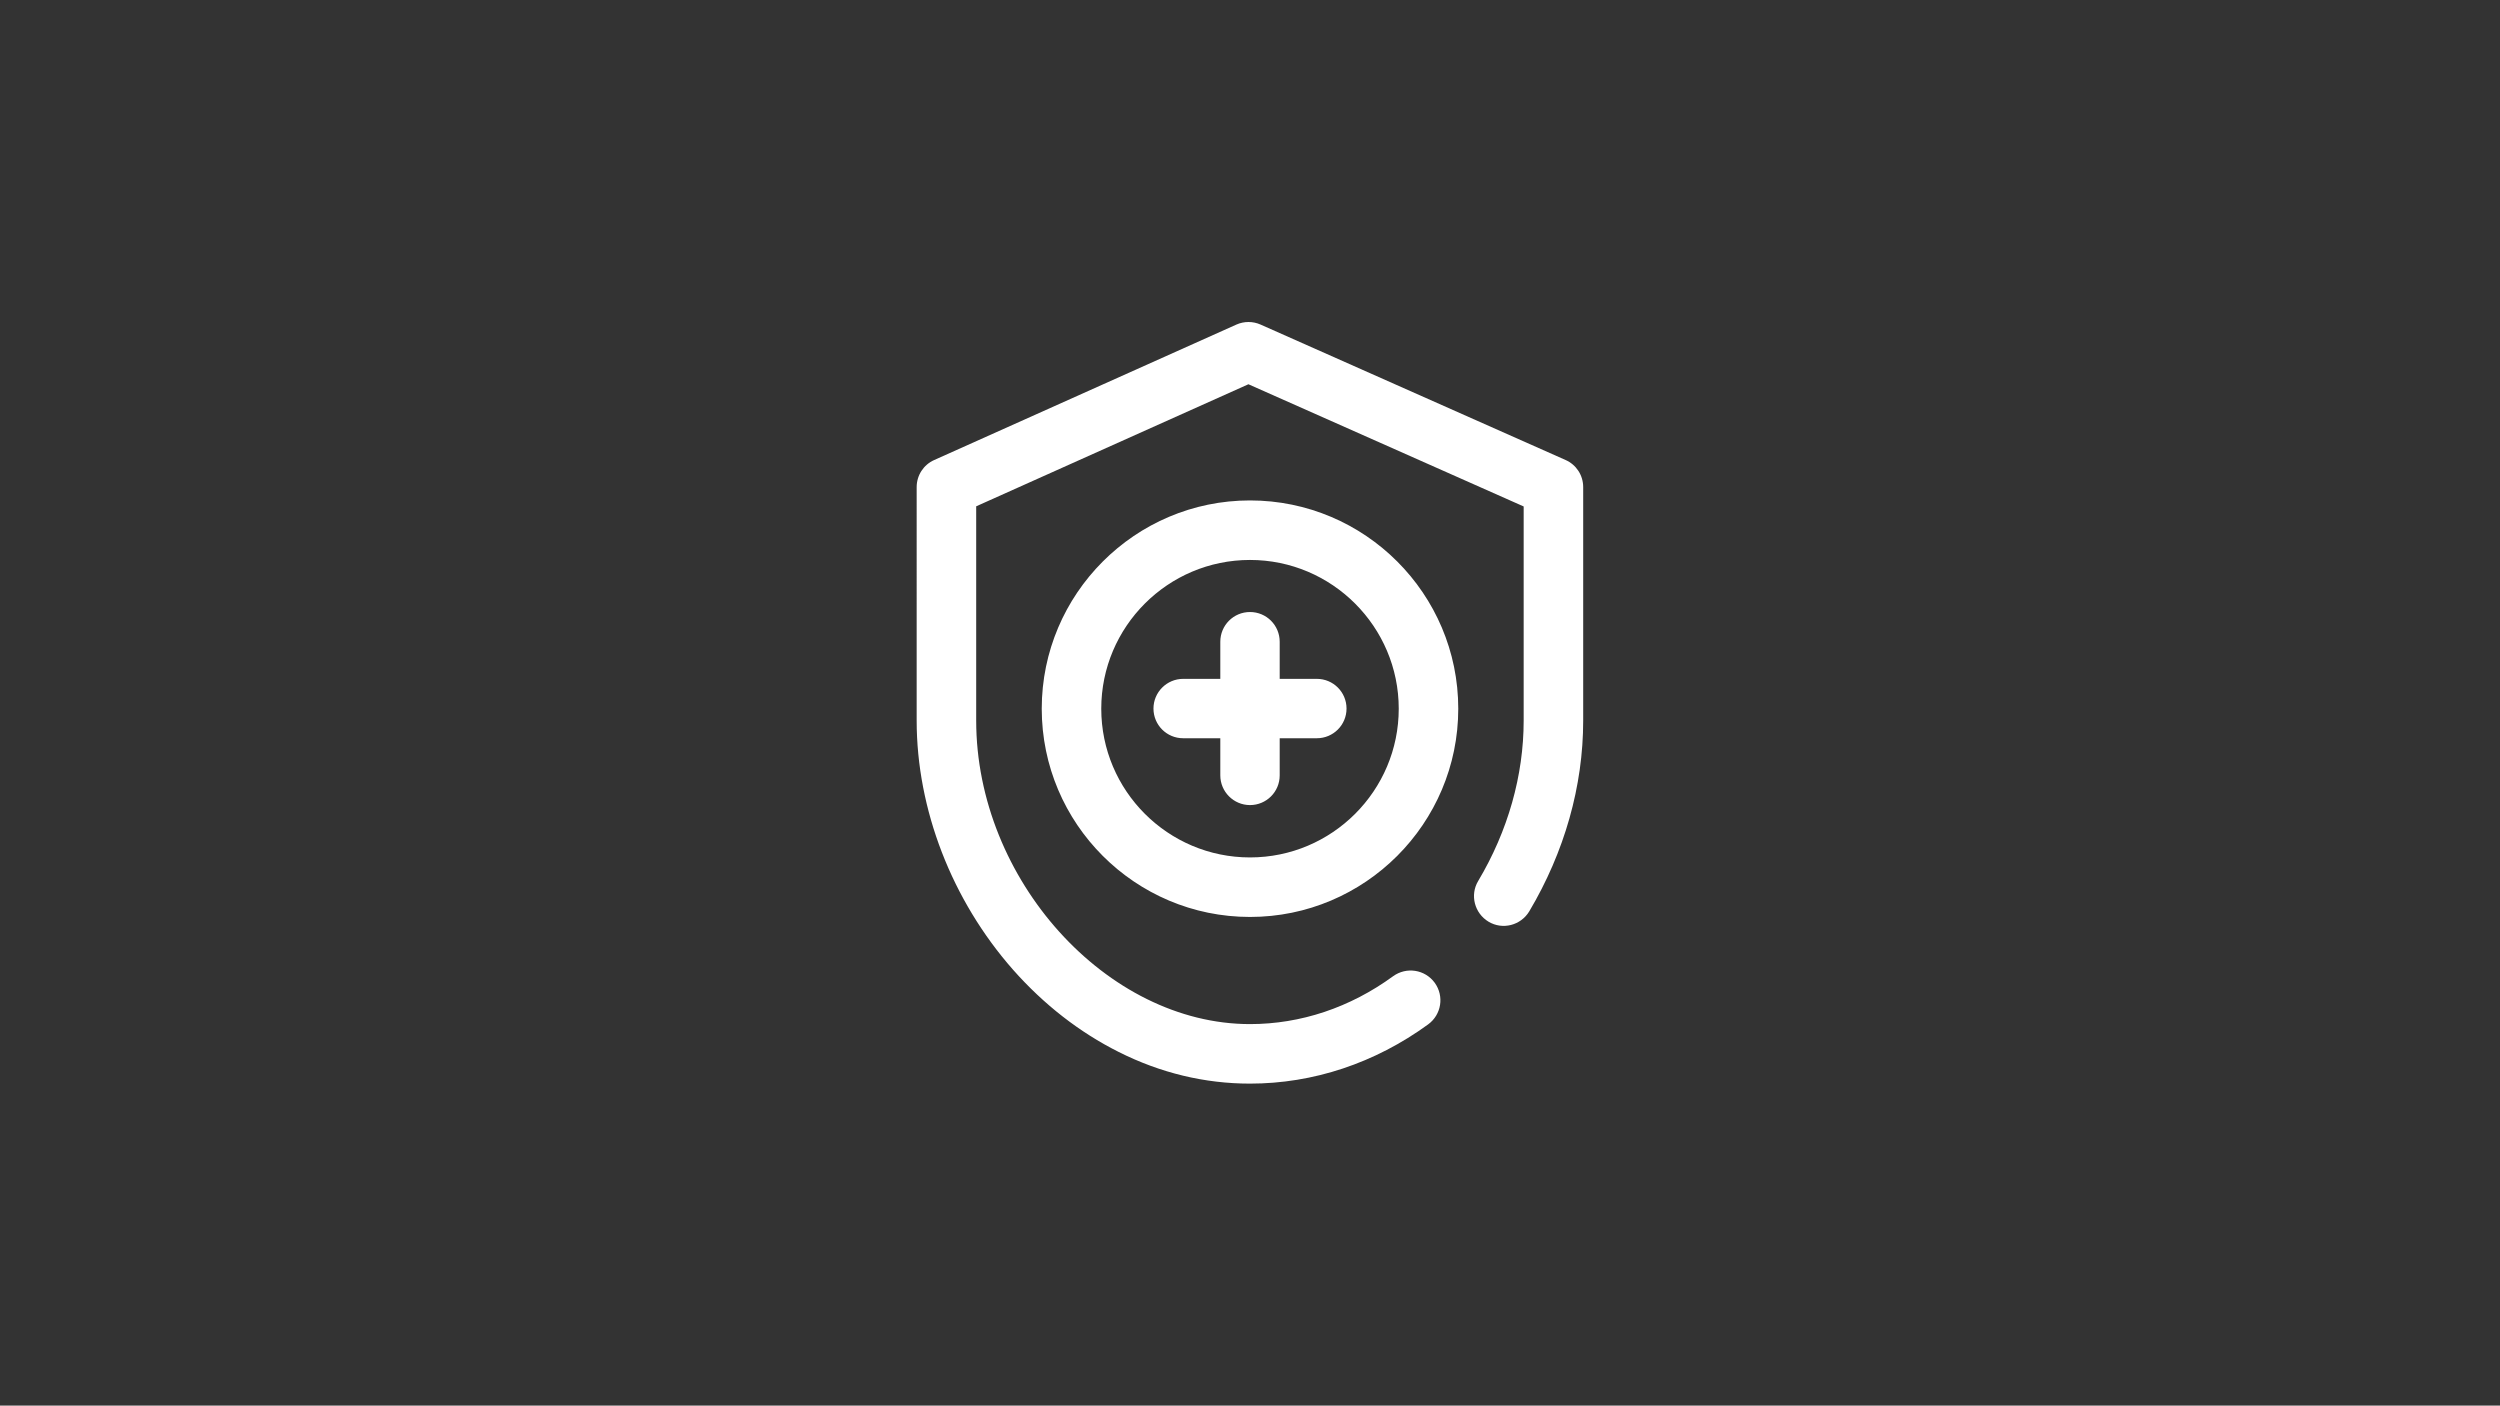 <?xml version="1.0" encoding="UTF-8"?> <!-- Generator: Adobe Illustrator 22.1.0, SVG Export Plug-In . SVG Version: 6.00 Build 0) --> <svg xmlns="http://www.w3.org/2000/svg" xmlns:xlink="http://www.w3.org/1999/xlink" id="Слой_1" x="0px" y="0px" viewBox="0 0 1743 980" style="enable-background:new 0 0 1743 980;" xml:space="preserve"><rect x="0" y="0" width="1743" height="980" fill="#333333" stroke="none"/> <style type="text/css"> .st0{fill:#FFFFFF;} .st1{fill:#282878;} </style> <path class="st0" d="M726.3,494.1c0,80.1,65.1,145.2,145.2,145.2s145.2-65.1,145.2-145.2s-65.1-145.2-145.2-145.2 S726.3,414.1,726.3,494.1z M975.2,494.1c0,57.2-46.5,103.7-103.7,103.7s-103.7-46.5-103.7-103.7s46.5-103.7,103.7-103.7 S975.2,437,975.2,494.1z M871.5,426.7c11.5,0,20.7,9.3,20.7,20.7v25.9h25.9c11.5,0,20.7,9.3,20.7,20.7c0,11.5-9.3,20.7-20.7,20.7 h-25.9v25.9c0,11.5-9.3,20.7-20.7,20.7s-20.7-9.3-20.7-20.7v-25.9h-25.9c-11.5,0-20.7-9.3-20.7-20.7s9.3-20.7,20.7-20.7h25.9v-25.9 C850.8,436,860,426.7,871.5,426.7z M1103.8,339.6v162.8c0,45.7-13,91.6-37.6,133c-5.9,9.8-18.6,13.1-28.4,7.2 c-9.8-5.9-13.1-18.6-7.2-28.4c20.8-34.9,31.7-73.6,31.7-111.8V353.1l-191.9-85.2L680.6,353v149.4c0,110.7,91,211.6,190.9,211.6 c35.3,0,69.8-11.5,99.8-33.4c9.3-6.7,22.2-4.7,29,4.6c6.7,9.3,4.7,22.2-4.6,29c-37.1,27-80.1,41.3-124.2,41.3 c-31.5,0-62.4-7.4-91.6-22.1c-27.3-13.7-52.1-33-73.6-57.3c-42.7-48.5-67.2-111.8-67.2-173.7V339.6c0-8.2,4.8-15.6,12.3-18.9 L862,226.3c5.4-2.4,11.5-2.4,16.9,0l212.6,94.4C1099,324,1103.8,331.4,1103.8,339.6z"></path> </svg> 